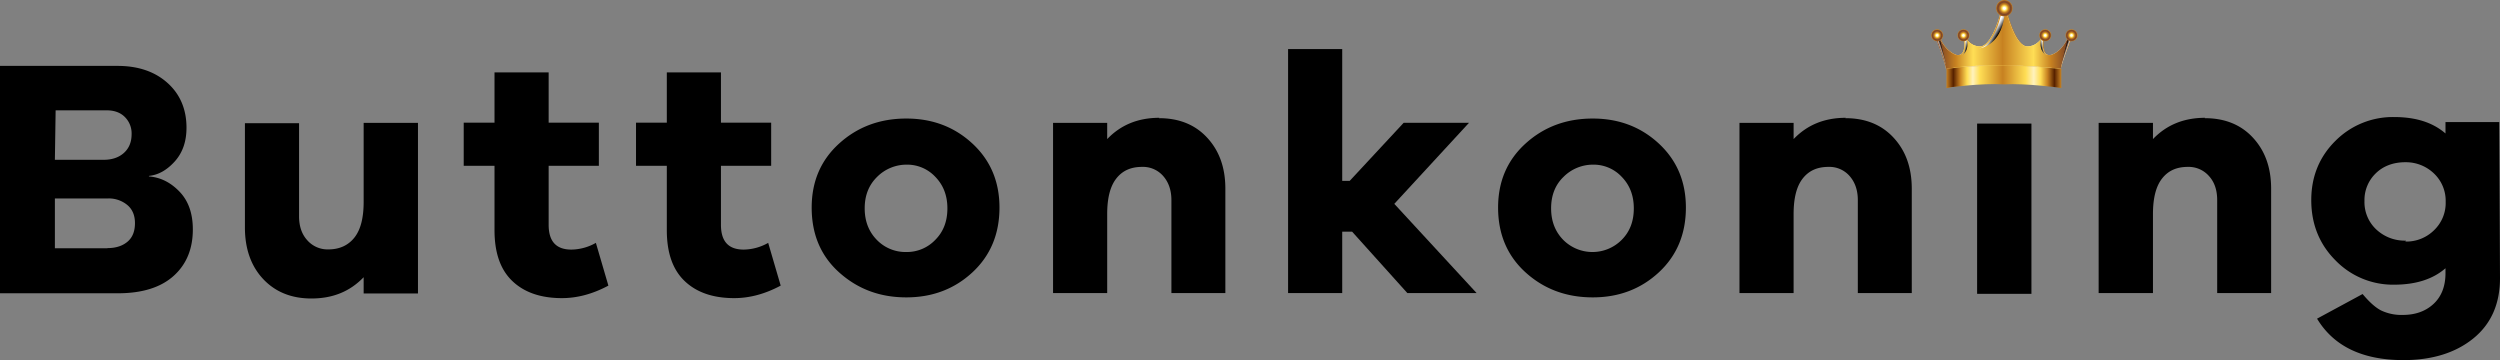 <svg xmlns="http://www.w3.org/2000/svg" xmlns:xlink="http://www.w3.org/1999/xlink" viewBox="0 0 1339.2 192.9"><rect x="0" y="0" width="1339.2" height="192.9" fill="#808080" stroke="none"/><defs><linearGradient id="a" x1="1020.85" y1="-857.28" x2="1092.55" y2="-857.28" gradientTransform="translate(16.78 879.23)" gradientUnits="userSpaceOnUse"><stop offset="0.02" stop-color="#7f4525"/><stop offset="0.14" stop-color="#c78121"/><stop offset="0.27" stop-color="#ffde55"/><stop offset="0.49" stop-color="#c78121"/><stop offset="0.72" stop-color="#ffde55"/><stop offset="0.85" stop-color="#c78121"/><stop offset="0.97" stop-color="#7f4525"/></linearGradient><linearGradient id="b" x1="1156.04" y1="-862.8" x2="1151.6" y2="-860.13" gradientTransform="matrix(-1, 0, 0, 1, 2221.84, 879.23)" gradientUnits="userSpaceOnUse"><stop offset="0.34" stop-color="#fff"/><stop offset="0.4" stop-color="#f4f4f4"/><stop offset="0.49" stop-color="#d8d8d8"/><stop offset="0.6" stop-color="#aaa"/><stop offset="0.74" stop-color="#6a6a6a"/><stop offset="0.9" stop-color="#1a1a1a"/><stop offset="0.95"/></linearGradient><linearGradient id="c" x1="1023.24" y1="-850.87" x2="1024.63" y2="-851.32" gradientTransform="translate(16.78 879.23)" gradientUnits="userSpaceOnUse"><stop offset="0" stop-color="#fff"/><stop offset="0.06" stop-color="#f4f4f4"/><stop offset="0.16" stop-color="#d8d8d8"/><stop offset="0.28" stop-color="#aaa"/><stop offset="0.44" stop-color="#6a6a6a"/><stop offset="0.61" stop-color="#1a1a1a"/><stop offset="0.66"/></linearGradient><linearGradient id="d" x1="1531.11" y1="-850.48" x2="1532.49" y2="-850.93" gradientTransform="matrix(-1, 0, 0, 1, 2637.73, 879.23)" xlink:href="#c"/><linearGradient id="e" x1="1034.92" y1="-853.83" x2="1036.85" y2="-853.24" gradientTransform="translate(16.78 879.23)" gradientUnits="userSpaceOnUse"><stop offset="0" stop-color="#fff"/><stop offset="0.09" stop-color="#f4f4f4"/><stop offset="0.23" stop-color="#d8d8d8"/><stop offset="0.43" stop-color="#aaa"/><stop offset="0.66" stop-color="#6a6a6a"/><stop offset="0.92" stop-color="#1a1a1a"/><stop offset="1"/></linearGradient><linearGradient id="f" x1="1331.07" y1="-854.03" x2="1333" y2="-853.44" gradientTransform="matrix(-1, 0, 0, 1, 2426.36, 879.23)" xlink:href="#e"/><radialGradient id="g" cx="1020.92" cy="-860.28" r="3.18" gradientTransform="translate(16.78 879.23)" gradientUnits="userSpaceOnUse"><stop offset="0.13" stop-color="#fff"/><stop offset="0.3" stop-color="#ffde55"/><stop offset="0.5" stop-color="#c78121"/><stop offset="0.75" stop-color="#7f4525"/><stop offset="0.82" stop-color="#834825"/><stop offset="0.87" stop-color="#8e5124"/><stop offset="0.93" stop-color="#a06123"/><stop offset="0.98" stop-color="#ba7622"/><stop offset="1" stop-color="#c78121"/></radialGradient><radialGradient id="h" cx="1035" cy="-860.28" r="3.21" xlink:href="#g"/><radialGradient id="i" cx="1078.8" cy="-860.28" r="3.18" xlink:href="#g"/><radialGradient id="j" cx="1092.88" cy="-860.28" r="3.21" xlink:href="#g"/><linearGradient id="k" x1="1025.92" y1="-833.64" x2="1087.42" y2="-833.64" gradientTransform="translate(16.78 879.23)" gradientUnits="userSpaceOnUse"><stop offset="0.01" stop-color="#c78121"/><stop offset="0.14" stop-color="#ffde55"/><stop offset="0.23" stop-color="#fff2bd"/><stop offset="0.35" stop-color="#ffde55"/><stop offset="0.53" stop-color="#efb134"/><stop offset="0.66" stop-color="#ffde55"/><stop offset="0.76" stop-color="#fff2bd"/><stop offset="0.88" stop-color="#ffde55"/><stop offset="1" stop-color="#c78121"/></linearGradient><linearGradient id="l" x1="1025.92" y1="-843.13" x2="1087.52" y2="-843.13" xlink:href="#k"/><radialGradient id="m" cx="1056.92" cy="-874.79" r="4.42" xlink:href="#g"/><linearGradient id="n" x1="1025.92" y1="-838.13" x2="1087.42" y2="-838.13" gradientTransform="translate(16.78 879.23)" gradientUnits="userSpaceOnUse"><stop offset="0" stop-color="#c78121"/><stop offset="0.06" stop-color="#572100"/><stop offset="0.12" stop-color="#c78121"/><stop offset="0.18" stop-color="#ffde55"/><stop offset="0.23" stop-color="#fff2bd"/><stop offset="0.29" stop-color="#ffde55"/><stop offset="0.49" stop-color="#c78121"/><stop offset="0.69" stop-color="#ffde55"/><stop offset="0.76" stop-color="#fff2bd"/><stop offset="0.82" stop-color="#ffde55"/><stop offset="0.88" stop-color="#c78121"/><stop offset="0.94" stop-color="#572100"/><stop offset="1" stop-color="#c78121"/></linearGradient></defs><path d="M1108.1,20.4c-3.8,8.3-9.4,9.2-9.4,9.2-5.4.6-3.8-8.7-3.8-8.7l-.9-.2c-4.1,5.5-8.8,4.1-8.8,4.1-6-2.1-9.8-17.7-9.8-17.7H1072s-3.8,15.6-9.8,17.7c0,0-4.7,1.4-8.8-4.1l-.9.2s1.6,9.3-3.8,8.7c0,0-5.5-1-9.4-9.2l-1.6,1s4.9,13,5.1,15.6c27.4-4,57-.8,61.2-.2.2-2.6,5.4-15.4,5.4-15.4Z" style="fill:#c78121"/><path d="M1107.7,20.3c-3.8,8.3-9.4,9.2-9.4,9.2-5.4.6-3.8-8.7-3.8-8.7l-.9-.2c-4.1,5.5-8.8,4.1-8.8,4.1-6-2.1-9.8-17.7-9.8-17.7h-3.4s-3.8,15.6-9.8,17.7c0,0-4.7,1.4-8.8-4.1l-.9.2s1.6,9.3-3.8,8.7c0,0-5.5-1-9.4-9.2l-1.6,1s4.9,13,5.1,15.6c27.4-4,57.3-.5,61.5,0,.2-2.6,5.1-15.6,5.1-15.6Z" style="fill:#fff2bd"/><path d="M1107.7,20.3c-3.8,8.3-9.4,9.2-9.4,9.2-5.4.6-3.8-8.7-3.8-8.7l-.9-.2c-4.1,5.5-8.8,4.1-8.8,4.1-6-2.1-9.8-17.7-9.8-17.7h-3.4s-3.8,15.6-9.8,17.7c0,0-4.7,1.4-8.8-4.1l-.9.2s1.6,9.3-3.8,8.7c0,0-5.5-1-9.4-9.2l-1.6,1s4.9,13,5.1,15.6c27.4-4,57.3-.5,61.5,0,.2-2.6,5.1-15.6,5.1-15.6Z" style="fill:url(#a)"/><path d="M1071.7,8.5s-3.3,16-11.7,17.5c0,0,11.7-.9,13.8-17.8Z" style="fill:url(#b)"/><polygon points="1037.7 21.2 1042.7 35.4 1039.2 21.2 1037.7 21.2" style="opacity:0.71;isolation:isolate;fill:url(#c)"/><polygon points="1108.9 21.6 1104 35.8 1107.4 21.6 1108.9 21.6" style="opacity:0.71;isolation:isolate;fill:url(#d)"/><path d="M1052.7,22.1s1,6.1-2,7.6c0,0,4.2-1.5,3-8.3Z" style="fill:url(#e)"/><path d="M1094.3,21.9s-1,6.1,2,7.6c0,0-4.2-1.5-3-8.3Z" style="fill:url(#f)"/><circle cx="1037.7" cy="18.9" r="3.2" style="fill:url(#g)"/><path d="M1055,18.9a3.2,3.2,0,1,1-3.2-3.2A3.22,3.22,0,0,1,1055,18.9Z" style="fill:url(#h)"/><circle cx="1095.6" cy="18.9" r="3.2" style="fill:url(#i)"/><path d="M1112.9,18.9a3.2,3.2,0,1,1-3.2-3.2A3.29,3.29,0,0,1,1112.9,18.9Z" style="fill:url(#j)"/><path d="M1104.2,37.3a314.2,314.2,0,0,0-46.2-1.6,105.08,105.08,0,0,0-15.2,1.6l-.1-.3a111,111,0,0,1,15.3-1.6c9.3-.5,24.9-.6,46.3,1.6Z" style="fill:#c78121"/><path d="M1104.2,47.1a167.83,167.83,0,0,0-43.4-2.3,139,139,0,0,0-18.1,2.4v-.4a135.45,135.45,0,0,1,18-2.4,173.14,173.14,0,0,1,43.4,2.4Z" style="fill:url(#k)"/><path d="M1104.2,37.2a314.2,314.2,0,0,0-46.2-1.6,105.08,105.08,0,0,0-15.2,1.6l-.1-.3a111,111,0,0,1,15.3-1.6c9.3-.5,24.9-.6,46.3,1.6Z" style="fill:url(#l)"/><path d="M1078.1,4.4a4.4,4.4,0,1,1-8.8,0,4.4,4.4,0,1,1,8.8,0Z" style="fill:url(#m)"/><path d="M1042.7,37V47s18.9-2.6,30.8-1.8c11.8-.7,30.7,1.9,30.7,1.9v-10C1100,36.5,1070.1,33,1042.7,37Z" style="fill:url(#n)"/><path d="M79.7,94.5c6.4.5,11.8,3.3,16.5,8.2s7.1,11.6,7.1,20.2c0,10.4-3.4,18.7-10.3,24.9s-16.9,9.3-29.8,9.3H0V35.3H63c11.1,0,20,3.1,26.7,9.1s10.2,14,10.2,24c0,7.6-2.2,13.6-6.4,18.2s-8.7,7.1-13.6,7.6ZM29.4,85.6H55.6c4.5,0,8.2-1.3,10.9-3.8s4-5.8,4-10a12.36,12.36,0,0,0-3.8-9.3c-2.5-2.4-5.8-3.4-9.6-3.4H29.8Zm28.2,47.3c4.7,0,8.3-1.3,10.9-3.6s3.8-5.6,3.8-9.8c0-4-1.3-7.3-4-9.6A15.54,15.54,0,0,0,58,106.3H29.4V133H57.6Z"/><path d="M223.9,157.2H194.8v-8.7c-7.3,7.6-16.5,11.4-28,11.4-10.7,0-19.3-3.5-25.8-10.4s-9.8-16.2-9.8-27.6V66h29v49.8c0,5.3,1.4,9.6,4.4,12.9a14.49,14.49,0,0,0,11.3,4.9c6,0,10.7-2.2,14-6.4s4.9-10.5,4.9-19.1V65.8h29.1Z"/><path d="M325.9,153c-8.4,4.5-16.7,6.7-24.9,6.7q-17.1,0-26.7-9.3c-6.4-6.2-9.4-15.3-9.4-27.1V88.8H248.4V65.7h16.5V38.8h29V65.7h26.9V88.8H293.9v31.6c0,8.9,4,13.3,12.2,13.3a27.2,27.2,0,0,0,13.1-3.6Z"/><path d="M418.2,153c-8.4,4.5-16.7,6.7-24.9,6.7q-17.1,0-26.7-9.3c-6.4-6.2-9.4-15.3-9.4-27.1V88.8H340.7V65.7h16.5V38.8h29V65.7h26.9V88.8H386.2v31.6c0,8.9,4,13.3,12.2,13.3a27.2,27.2,0,0,0,13.1-3.6Z"/><path d="M520.9,76.9c9.6,8.9,14.5,20.3,14.5,34.3,0,14.2-4.9,25.8-14.5,34.7s-21.4,13.4-35.4,13.4c-14.2,0-26.1-4.5-36-13.4s-14.7-20.5-14.7-34.7c0-14,4.9-25.4,14.7-34.3s21.8-13.4,36-13.4C499.5,63.5,511.3,68,520.9,76.9ZM501,128.5c4.4-4.4,6.5-10,6.5-16.9s-2.2-12.5-6.5-16.9a20.58,20.58,0,0,0-15.3-6.5,22.25,22.25,0,0,0-15.8,6.5c-4.5,4.4-6.7,10-6.7,16.9s2.2,12.5,6.5,16.9a21.36,21.36,0,0,0,15.8,6.5A21,21,0,0,0,501,128.5Z"/><path d="M620.8,63.3c10.7,0,19.3,3.4,25.8,10.4s9.8,16,9.8,27.4V157H627.5V107.2c0-5.3-1.5-9.6-4.4-12.9a14.34,14.34,0,0,0-11.3-4.9c-6,0-10.5,2-13.8,6.2s-4.9,10.5-4.9,19.1V157h-29V65.8h29v8.7c7.3-7.6,16.5-11.4,28-11.4Z"/><path d="M753.9,157l-29.6-32.9H719V157H690V26.3h29V96.9h4l28.9-31.1h35l-40,43.4L791,157Z"/><path d="M888.6,76.9c9.6,8.9,14.5,20.3,14.5,34.3,0,14.2-4.9,25.8-14.5,34.7s-21.4,13.4-35.4,13.4c-14.2,0-26.2-4.5-36-13.4s-14.7-20.5-14.7-34.7c0-14,4.9-25.4,14.7-34.3s21.8-13.4,36-13.4C867.2,63.5,879,68,888.6,76.9Zm-19.9,51.6c4.4-4.4,6.5-10,6.5-16.9s-2.2-12.5-6.5-16.9a20.58,20.58,0,0,0-15.3-6.5,22.25,22.25,0,0,0-15.8,6.5c-4.5,4.3-6.7,10-6.7,16.9s2.2,12.5,6.5,16.9a22.09,22.09,0,0,0,31.3,0Z"/><path d="M988.5,63.3c10.7,0,19.3,3.4,25.8,10.4s9.8,16,9.8,27.4V157H995.2V107.2c0-5.3-1.5-9.6-4.4-12.9a14.34,14.34,0,0,0-11.3-4.9c-6,0-10.5,2-13.8,6.2s-4.9,10.5-4.9,19.1V157h-29V65.8h29v8.7c7.3-7.6,16.5-11.4,28-11.4Z"/><path d="M1059.1,157.4V66.2h29.1v91.2Z"/><path d="M1181,63.3c10.7,0,19.3,3.4,25.8,10.4s9.8,16,9.8,27.4V157h-28.9V107.2c0-5.3-1.4-9.6-4.4-12.9a14.49,14.49,0,0,0-11.3-4.9c-6,0-10.5,2-13.8,6.2s-4.9,10.5-4.9,19.1V157h-29.1V65.8h29.1v8.7c7.3-7.6,16.5-11.4,28-11.4Z"/><path d="M1339.2,149c0,13.8-4.8,24.6-14.3,32.3s-22,11.6-37.4,11.6c-21.8,0-37.3-7.3-46.3-22.2l24.4-13.2c3.5,4.2,6.8,7.2,9.9,8.8a25.23,25.23,0,0,0,11.6,2.4c6.8,0,12.3-2,16.5-5.9s6.4-9.4,6.4-16.5v-2.6c-6.8,5.9-16,8.8-27.5,8.8a42.88,42.88,0,0,1-31.4-13c-8.6-8.6-13-19.4-13-32.3,0-12.7,4.4-23.3,13-31.8a43.4,43.4,0,0,1,31.4-12.7c11.6,0,20.7,2.9,27.5,8.8V65.4h28.8Zm-50.7-19.6a21.12,21.12,0,0,0,15.4-6.1,20.21,20.21,0,0,0,6.2-15.2,20.14,20.14,0,0,0-6.2-15.1,21.69,21.69,0,0,0-15.4-6.1c-6.4,0-11.8,2-15.8,5.9a19.89,19.89,0,0,0-6.1,14.9,20,20,0,0,0,6.2,15.1,22.28,22.28,0,0,0,16,6.1Z"/></svg>